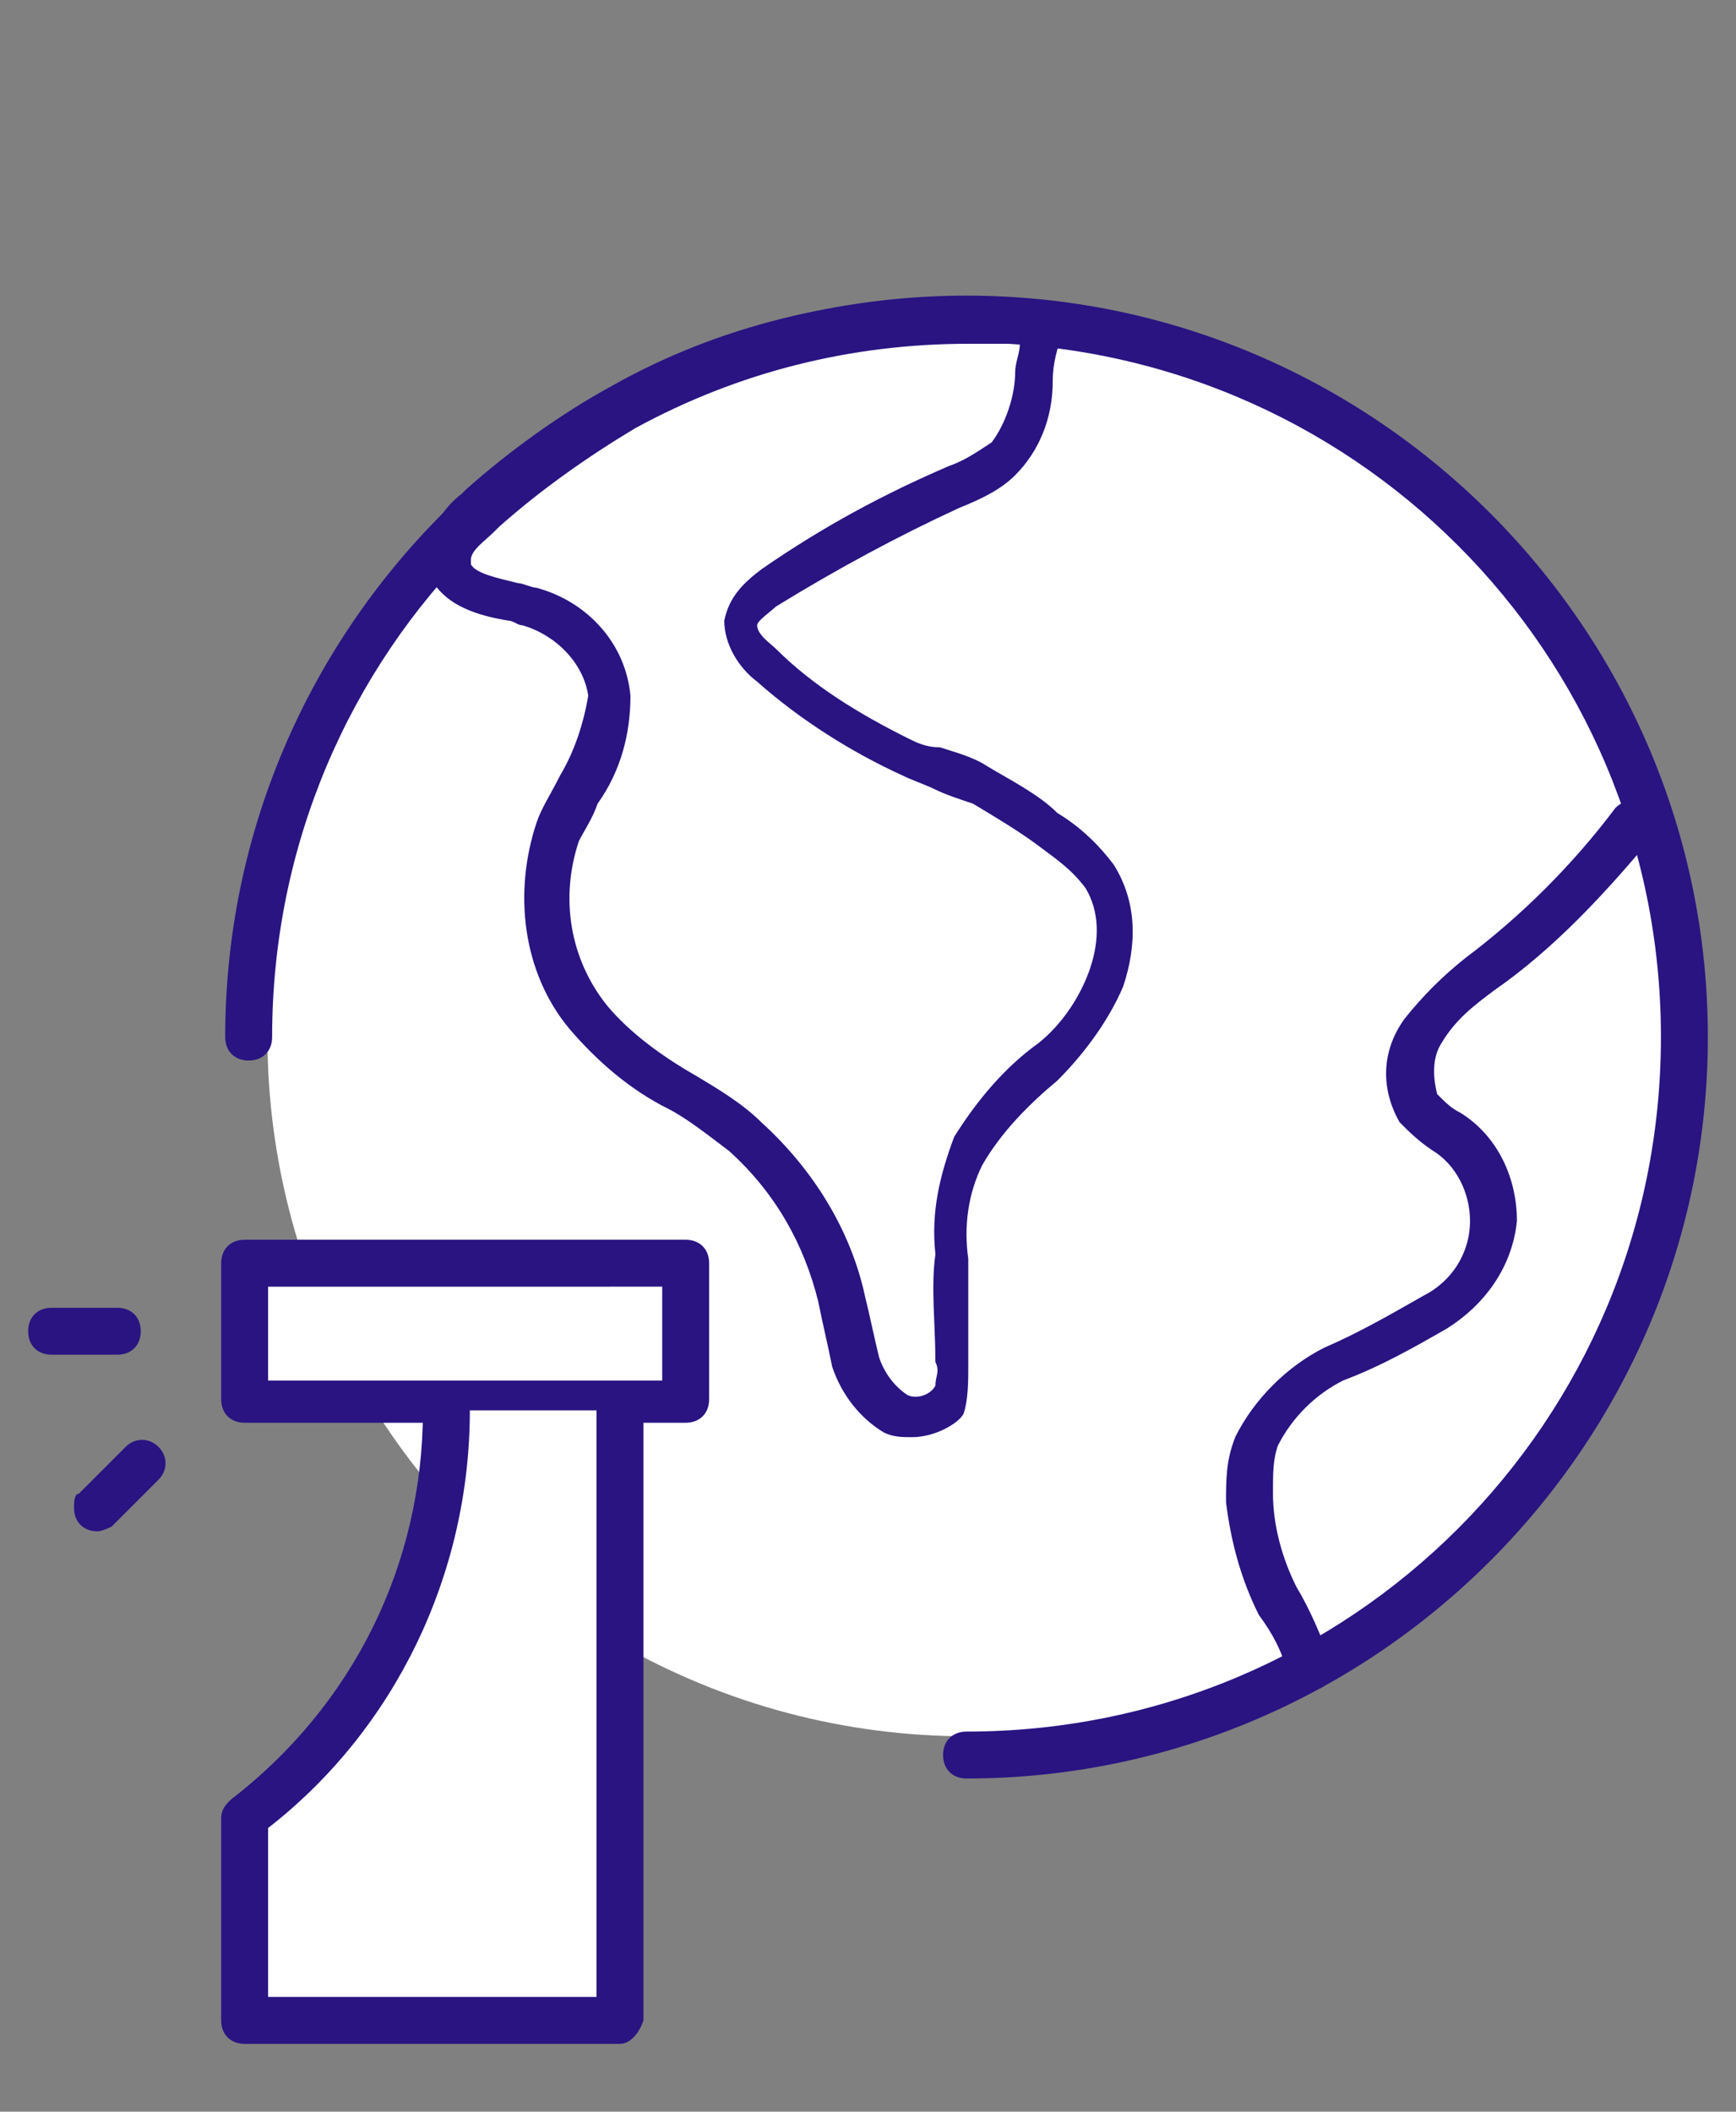 <?xml version="1.0" encoding="utf-8"?>
<!-- Generator: Adobe Illustrator 26.3.1, SVG Export Plug-In . SVG Version: 6.00 Build 0)  -->
<svg version="1.1" id="_x31_644070857" xmlns="http://www.w3.org/2000/svg" xmlns:xlink="http://www.w3.org/1999/xlink" x="0px"
	 y="0px" viewBox="0 0 37 45" style="enable-background:new 0 0 37 45;" xml:space="preserve">
<rect x="0" y="0" width="37" height="45" fill="#808080" stroke="none"/>
<style type="text/css">
	.st0{fill:#FFFFFF;}
	.st1{fill:#291482;}
	.st2{fill-rule:evenodd;clip-rule:evenodd;fill:#FFFFFF;}
	.st3{fill:none;}
</style>
<g id="Layer_1">
	<g id="Group_856" transform="translate(0 70)">
		<ellipse id="Oval" class="st0" cx="20.6" cy="-47.9" rx="14.9" ry="14.9"/>
		<g id="Group_632" transform="translate(6.337 0.026)">
			<path id="Shape_1_" class="st0" d="M15.9-63.1c-0.5-0.1-1.1-0.1-1.6-0.1c-2.6,0-5.1,0.6-7.3,1.9c-1.1,0.6-2.1,1.3-3,2.1
				c-0.3,0.3-0.8,0.6-0.8,1.1c0,0.1,0,0.2,0,0.2c0.2,0.6,1.2,0.6,1.7,0.8c0.9,0.2,1.6,1,1.7,1.9c0.1,1-0.7,1.9-1,2.9
				c-0.5,1.3-0.2,2.8,0.6,3.9c1.1,1,2.2,1.8,3.4,2.6c1,0.9,1.8,2.1,2,3.5c0.1,0.5,0.2,0.9,0.3,1.4s0.4,0.8,0.8,1.1
				c0.4,0.2,0.9,0.1,1.2-0.3c0.1-0.3,0.1-0.5,0.1-0.8c0-0.8,0-1.5,0-2.3c-0.1-0.8,0.1-1.6,0.4-2.3c0.5-0.7,1-1.3,1.7-1.9
				c0.6-0.5,1-1.1,1.3-1.8s0.2-1.5-0.1-2.1c-0.3-0.4-0.7-0.8-1.1-1c-0.5-0.3-1-0.6-1.5-0.9c-0.5-0.2-1.1-0.4-1.6-0.6
				c-1.1-0.5-2.1-1.1-2.9-1.9c-0.3-0.2-0.6-0.5-0.6-0.9c0-0.3,0.3-0.5,0.6-0.7c1.3-0.8,2.6-1.5,4-2.1c0.4-0.1,0.7-0.3,1-0.6
				C15.8-61,15.6-62.2,15.9-63.1"/>
			<path id="Path_1228" class="st1" d="M13.1-39.4c-0.2,0-0.4,0-0.6-0.1c-0.5-0.3-0.9-0.8-1.1-1.4c-0.1-0.5-0.2-0.9-0.3-1.4
				c-0.3-1.2-0.9-2.3-1.9-3.2c-0.4-0.3-0.9-0.7-1.3-0.9c-0.8-0.4-1.5-1-2.1-1.7c-1-1.2-1.2-2.9-0.7-4.4c0.1-0.3,0.3-0.6,0.5-1
				c0.3-0.5,0.5-1.1,0.6-1.7c-0.1-0.7-0.7-1.3-1.4-1.5c-0.1,0-0.2-0.1-0.3-0.1c-0.6-0.1-1.4-0.3-1.7-1c0-0.1-0.1-0.2-0.1-0.3
				c0.1-0.6,0.4-1.1,0.8-1.4l0.1-0.1c0.9-0.8,2-1.6,3.1-2.2c2.3-1.3,4.9-1.9,7.5-1.9l0,0c0.6,0,1.1,0,1.7,0.1c0.2,0,0.4,0.2,0.4,0.5
				c0,0.1,0,0.1,0,0.2c-0.1,0.3-0.2,0.6-0.2,1c0,0.8-0.3,1.5-0.8,2c-0.3,0.3-0.7,0.5-1.2,0.7c-1.3,0.6-2.6,1.3-3.9,2.1
				c-0.1,0.1-0.4,0.3-0.4,0.4c0,0.2,0.3,0.4,0.4,0.5c0.8,0.8,1.8,1.4,2.8,1.9c0.2,0.1,0.4,0.2,0.7,0.2c0.3,0.1,0.7,0.2,1,0.4
				c0.5,0.3,1.1,0.6,1.5,1c0.5,0.3,0.9,0.7,1.2,1.1c0.5,0.8,0.5,1.7,0.2,2.6c-0.3,0.7-0.8,1.4-1.4,2c-0.6,0.5-1.2,1.1-1.6,1.8
				c-0.3,0.6-0.4,1.3-0.3,2c0,0.8,0,1.5,0,2.3c0,0.3,0,0.7-0.1,1C14.1-39.7,13.6-39.4,13.1-39.4z M14.3-62.7c-2.5,0-4.9,0.6-7.1,1.8
				c-1,0.6-2,1.3-2.9,2.1l-0.1,0.1c-0.2,0.2-0.5,0.4-0.5,0.6c0,0,0,0,0,0.1c0.1,0.2,0.6,0.3,1,0.4c0.1,0,0.3,0.1,0.4,0.1
				c1.1,0.3,1.9,1.2,2,2.3c0,0.8-0.2,1.6-0.7,2.3c-0.1,0.3-0.3,0.6-0.4,0.8c-0.4,1.2-0.2,2.5,0.6,3.5c0.5,0.6,1.2,1.1,1.9,1.5
				c0.5,0.3,1,0.6,1.4,1c1.1,1,1.9,2.3,2.2,3.7c0.1,0.4,0.2,0.9,0.3,1.3c0.1,0.3,0.3,0.6,0.6,0.8c0.2,0.1,0.5,0,0.6-0.2
				c0-0.2,0.1-0.3,0-0.5c0-0.8-0.1-1.6,0-2.3c-0.1-0.9,0.1-1.7,0.4-2.5c0.5-0.8,1.1-1.5,1.8-2c0.5-0.4,0.9-1,1.1-1.6
				c0.2-0.6,0.2-1.2-0.1-1.7c-0.3-0.4-0.6-0.6-1-0.9c-0.4-0.3-0.9-0.6-1.4-0.9c-0.3-0.1-0.6-0.2-0.8-0.3s-0.5-0.2-0.7-0.3
				c-1.1-0.5-2.2-1.2-3.1-2c-0.4-0.3-0.7-0.8-0.7-1.3c0.1-0.5,0.4-0.8,0.8-1.1c1.3-0.9,2.6-1.6,4-2.2c0.3-0.1,0.6-0.3,0.9-0.5
				c0.3-0.4,0.5-1,0.5-1.5c0-0.2,0.1-0.4,0.1-0.6C15-62.7,14.6-62.7,14.3-62.7L14.3-62.7z"/>
		</g>
		<g id="Group_633" transform="translate(19.231 8.016)">
			<path id="Shape-2_1_" class="st0" d="M8.7-42.4C8.7-42.4,8.7-42.5,8.7-42.4c-0.1-0.6-0.3-1-0.6-1.4c-0.4-0.7-0.6-1.4-0.6-2.2
				c0-0.4,0-0.8,0.2-1.2C8-48,8.6-48.6,9.3-48.9c0.7-0.3,1.4-0.7,2.1-1.1c0.7-0.4,1.2-1.1,1.3-1.9c0-0.8-0.4-1.5-1-1.9
				c-0.2-0.2-0.5-0.3-0.7-0.6c-0.3-0.5-0.3-1.1,0.1-1.6c0.3-0.5,0.8-0.8,1.2-1.2c1.2-1,2.4-2.1,3.3-3.3"/>
			<path id="Path_1229" class="st1" d="M8.7-42c-0.2,0-0.4-0.2-0.5-0.4c-0.1-0.4-0.3-0.8-0.6-1.2C7.2-44.4,7-45.2,6.9-46
				c0-0.5,0-0.9,0.2-1.4c0.4-0.8,1.1-1.5,1.9-1.9c0.7-0.3,1.4-0.7,2.1-1.1c0.6-0.3,1-0.9,1-1.6c0-0.6-0.3-1.2-0.8-1.5
				c-0.3-0.2-0.5-0.4-0.7-0.6c-0.4-0.7-0.4-1.5,0.1-2.2c0.4-0.5,0.8-0.9,1.3-1.3c1.2-0.9,2.3-2,3.2-3.2c0.2-0.2,0.5-0.2,0.7-0.1
				c0.2,0.2,0.2,0.5,0.1,0.7c-1,1.2-2.1,2.4-3.4,3.3c-0.4,0.3-0.8,0.6-1.1,1.1c-0.2,0.3-0.2,0.7-0.1,1.1c0.2,0.2,0.3,0.3,0.5,0.4
				c0.8,0.5,1.2,1.4,1.2,2.3c-0.1,1-0.7,1.8-1.5,2.3c-0.7,0.4-1.4,0.8-2.2,1.1c-0.6,0.3-1.1,0.8-1.4,1.4c-0.1,0.3-0.1,0.6-0.1,1
				c0,0.7,0.2,1.4,0.5,2c0.3,0.5,0.5,1,0.7,1.5v0.1C9.2-42.2,9-42,8.7-42z"/>
		</g>
		<path id="Path_1230" class="st1" d="M20.6-32.1c-0.3,0-0.5-0.2-0.5-0.5s0.2-0.5,0.5-0.5c8.2,0,14.8-6.6,14.8-14.8
			s-6.6-14.8-14.8-14.8S5.8-56.1,5.8-47.9l0,0c0,0.3-0.2,0.5-0.5,0.5s-0.5-0.2-0.5-0.5c0-8.7,7.1-15.8,15.8-15.8s15.8,7.1,15.8,15.8
			S29.3-32.1,20.6-32.1L20.6-32.1L20.6-32.1z"/>
		<g id="spray-2" transform="translate(0 15.119)">
			<g id="Group_634" transform="translate(3.114)">
				<rect id="Rectangle" x="2.1" y="-58.1" class="st0" width="9.4" height="2.9"/>
				<path id="Path_1231" class="st1" d="M11.5-54.8H2.1c-0.3,0-0.5-0.2-0.5-0.5v-2.9c0-0.3,0.2-0.5,0.5-0.5l0,0h9.4
					c0.3,0,0.5,0.2,0.5,0.5l0,0v2.9C12-55,11.8-54.8,11.5-54.8L11.5-54.8z M2.6-55.7H11v-2H2.6V-55.7z"/>
			</g>
			<g id="Group_635" transform="translate(3.114 2.336)">
				<path id="Path-3" class="st2" d="M10.1-57.4v13h-8v-4.3c2.7-2,4.3-5.3,4.3-8.7"/>
				<path id="Path_1232" class="st1" d="M10.1-43.9h-8c-0.3,0-0.5-0.2-0.5-0.5v-4.3c0-0.2,0.1-0.3,0.2-0.4c2.6-2,4.1-5,4.1-8.3
					c0-0.3,0.2-0.5,0.5-0.5s0.5,0.2,0.5,0.5c0,3.5-1.6,6.8-4.3,8.9v3.6h7v-12.5c0-0.3,0.2-0.5,0.5-0.5s0.5,0.2,0.5,0.5v13
					C10.5-44.1,10.3-43.9,10.1-43.9L10.1-43.9z"/>
			</g>
			<g id="Group_636" transform="translate(0 1.05)">
				<path id="Path_1233" class="st1" d="M2.5-57.3H1.1c-0.3,0-0.5-0.2-0.5-0.5s0.2-0.5,0.5-0.5h1.4c0.3,0,0.5,0.2,0.5,0.5
					S2.8-57.3,2.5-57.3z"/>
			</g>
			<g id="Group_637" transform="translate(0.778 3.114)">
				<line id="Path-5" class="st3" x1="1.3" y1="-56.1" x2="2.3" y2="-57.1"/>
				<path id="Path_1234" class="st1" d="M1.3-55.6c-0.3,0-0.5-0.2-0.5-0.5c0-0.1,0-0.3,0.1-0.3l1-1c0.2-0.2,0.5-0.2,0.7,0
					c0.2,0.2,0.2,0.5,0,0.7l0,0l-1,1C1.6-55.7,1.4-55.6,1.3-55.6z"/>
			</g>
		</g>
	</g>
</g>
<g id="Layer_2_00000098904391691781189120000003430245319696953220_">
</g>
<g id="to_animate">
</g>
</svg>
